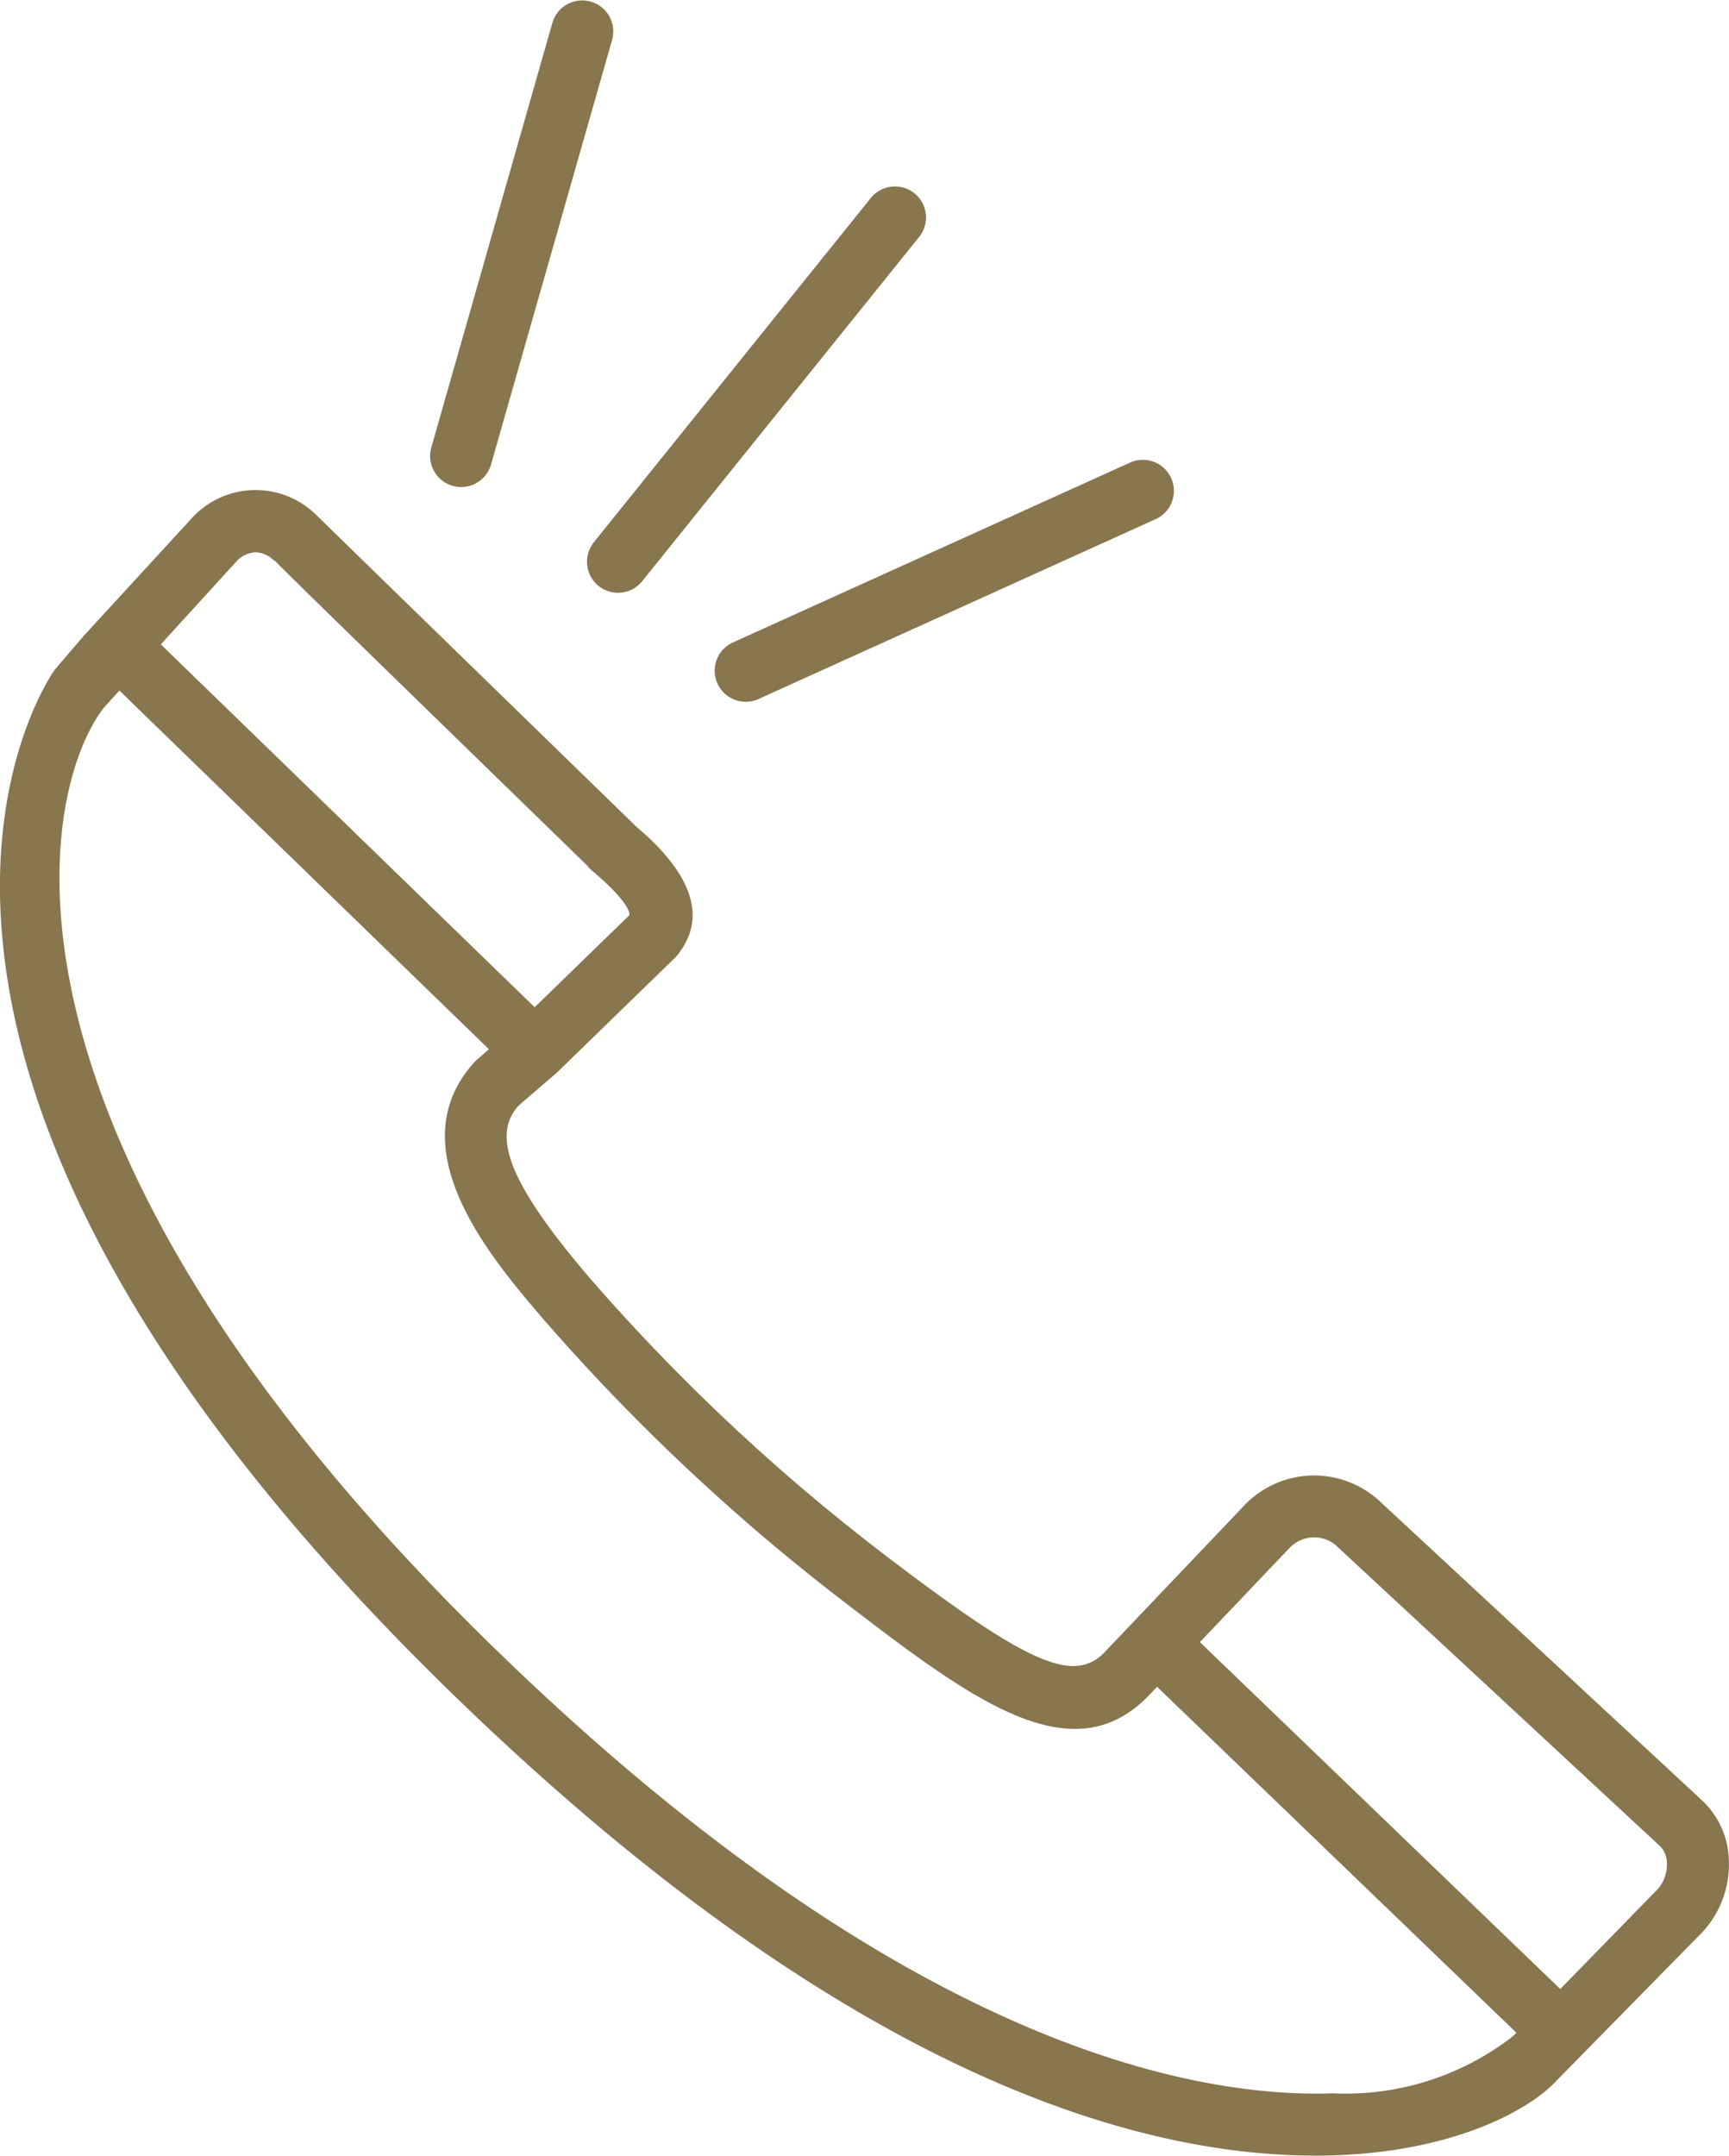 <svg xmlns="http://www.w3.org/2000/svg" width="38.533" height="48.02" viewBox="0 0 38.533 48.02"><defs><style>.a{fill:#87764e;}</style></defs><path class="a" d="M558.276,465.008l-7.174-6.655-.022-.021a2.15,2.15,0,0,0-2.982.087l-3.124,3.281c-.7.737-1.733.274-5.027-2.248a44.4,44.4,0,0,1-6.443-6.062c-1.79-2.089-2.223-3.186-1.594-3.861l.847-.729,2.641-2.567a.694.694,0,0,0,.11-.139c.839-1.162-.464-2.337-1.01-2.8-.011-.013-.022-.024-.034-.036s-6.888-6.7-7.045-6.859l-.015-.014a1.926,1.926,0,0,0-2.816.1l-2.381,2.591-.637.744c-.062.082-6.051,8.448,9.042,22.994,8.59,8.284,15.033,10.11,19.044,10.11.151,0,.3,0,.443-.007,2.618-.089,4.325-.982,4.965-1.691l3.213-3.27a2.219,2.219,0,0,0,.6-1.606A1.888,1.888,0,0,0,558.276,465.008ZM525.6,437.429a.615.615,0,0,1,.443-.221.607.607,0,0,1,.413.187l.007-.008c.345.352,1.654,1.628,6.971,6.8a.662.662,0,0,0,.1.107c.846.71.854.968.837,1l-2.108,2.049-8.332-8.084Zm24.452,34.107c-3.027.109-9.464-1.019-18.48-9.716-11.8-11.374-10.424-19.137-8.925-21.133l.361-.4c.691.672,2.659,2.581,8.236,7.992l-.289.25c-1.8,1.914.347,4.415,1.5,5.76a45.832,45.832,0,0,0,6.649,6.258c2.871,2.2,5.139,3.935,6.871,2.1l.159-.166c1.469,1.412,6.547,6.3,8.009,7.706l-.08.079A6.074,6.074,0,0,1,550.053,471.536ZM557.279,467l-2.159,2.213-8.032-7.728,2.011-2.111a.756.756,0,0,1,1.02-.046l.021.021,7.205,6.683a.538.538,0,0,1,.151.378A.816.816,0,0,1,557.279,467Zm-27.32-32.125,2.7-9.466a.692.692,0,0,1,1.331.379l-2.7,9.466a.692.692,0,0,1-.666.5.715.715,0,0,1-.189-.026A.692.692,0,0,1,529.959,434.874Zm3.623,2.109,6.172-7.668a.691.691,0,1,1,1.077.867l-6.172,7.669a.691.691,0,0,1-1.077-.867Zm3.1,2.232,8.85-4.006a.691.691,0,1,1,.571,1.259l-8.85,4.007a.7.7,0,0,1-.286.061.691.691,0,0,1-.285-1.321Z" transform="translate(-520.347 -424.905)"/></svg>